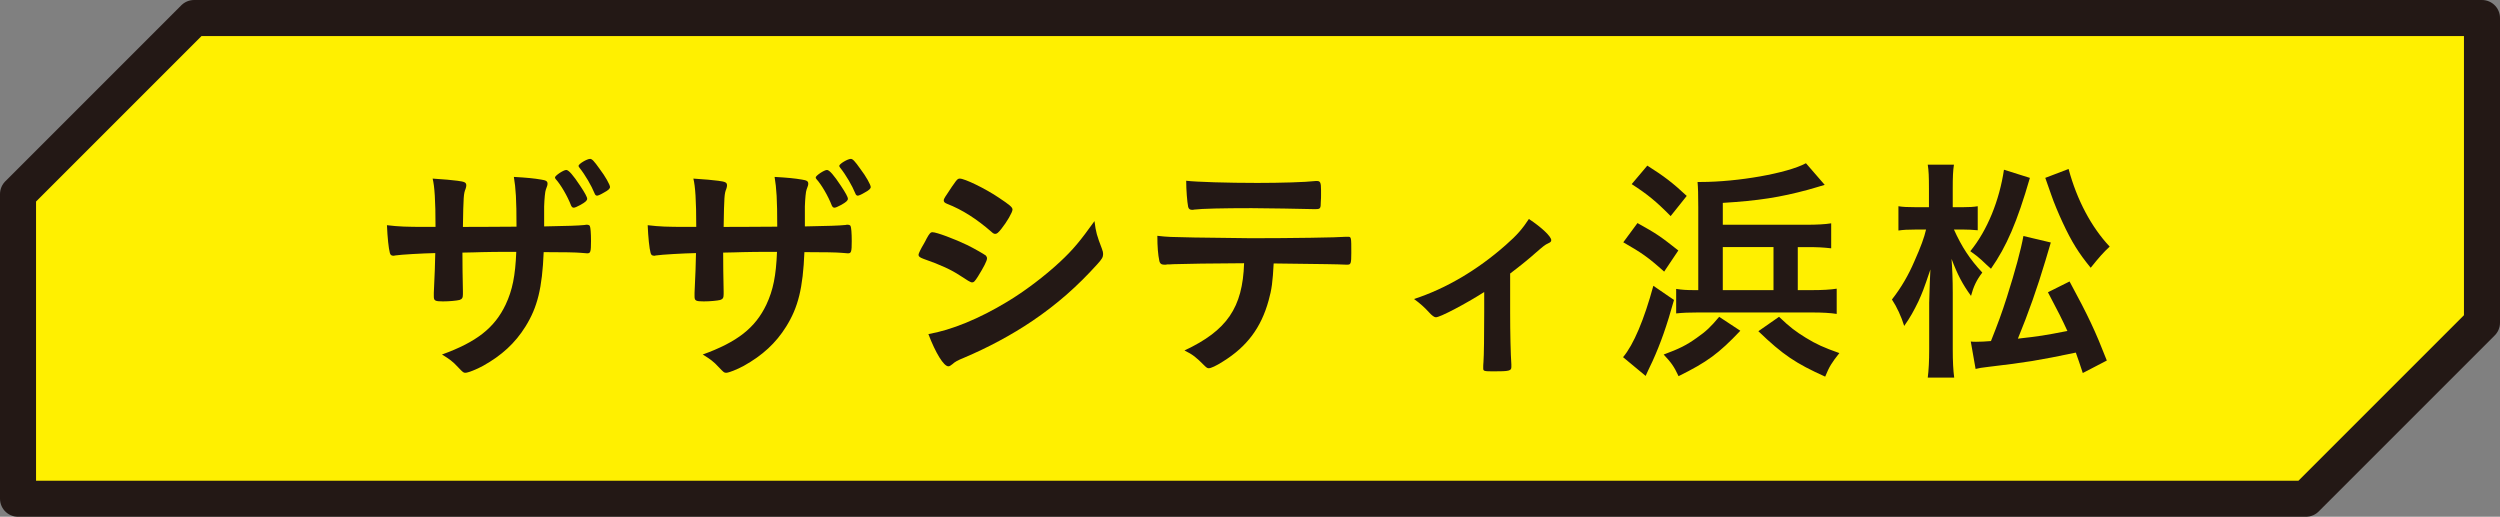 <?xml version="1.0" encoding="UTF-8"?><svg id="b" xmlns="http://www.w3.org/2000/svg" width="208.078" height="43.01" viewBox="0 0 208.078 43.01"><rect x="0" y="0" width="208.078" height="43.01" fill="#808080" stroke="none"/><defs><style>.d{fill:#231815;stroke-width:0px;}.e{fill:#fff000;stroke:#231815;stroke-linecap:round;stroke-linejoin:round;stroke-width:3px;}</style></defs><g id="c"><polygon class="e" points="191.925 41.51 1.5 41.51 1.5 16.153 16.153 1.5 206.578 1.5 206.578 26.857 191.925 41.51"/><path class="d" d="M36.249,18.886c0-2.22-.08-3.381-.24-4.021.98.06,1.58.12,2.061.18.62.08.74.14.74.4,0,.08-.021.14-.061.28-.159.38-.18.64-.22,3.161.5,0,1.98,0,4.461-.02,0-2.281-.06-3.181-.22-4.141,1.08.06,1.68.12,2.26.22.421.06.541.14.541.34,0,.12-.021.18-.141.5-.06.14-.12.76-.14,1.4v1.66c2.04-.04,2.78-.06,3.381-.12.06-.02.14-.02.18-.02.12,0,.2.04.24.1.06.12.1.6.1,1.26,0,.9-.04,1.02-.32,1.02q-.1,0-.5-.04-.64-.06-3.12-.06c-.12,3.001-.521,4.601-1.521,6.201-.86,1.38-1.98,2.401-3.521,3.261-.54.3-1.261.58-1.461.58-.18,0-.199-.02-.62-.46-.439-.48-.72-.68-1.34-1.06,2.881-1.04,4.381-2.22,5.301-4.161.561-1.2.801-2.381.881-4.381h-1.28c-.181,0-.74,0-1.581.02-.359.02-.92.02-1.62.04q0,1.42.04,3.221v.24c0,.3-.06.4-.28.48-.24.06-.86.12-1.38.12-.66,0-.761-.06-.761-.42v-.3c.08-1.82.101-2.141.12-3.301-1.04.02-2.82.12-3.36.2-.04.02-.08.02-.12.02-.16,0-.26-.06-.3-.24-.101-.36-.2-1.3-.24-2.301,1.021.12,1.601.14,3.261.14h.78ZM47.532,17.106c-.3-.78-.86-1.74-1.28-2.2-.04-.06-.06-.08-.06-.14,0-.14.7-.62.939-.62.2,0,.58.44,1.16,1.32.4.6.58.94.58,1.08s-.14.28-.58.52c-.26.14-.439.22-.54.22-.1,0-.16-.06-.22-.18ZM49.913,14.065c.46.6.86,1.32.86,1.5,0,.14-.16.28-.501.46-.3.18-.5.26-.58.26s-.16-.06-.2-.18c-.26-.64-.779-1.541-1.26-2.141-.06-.08-.08-.12-.08-.16,0-.16.7-.58.96-.58.16,0,.32.16.801.84Z"/><path class="d" d="M57.95,18.886c0-2.22-.08-3.381-.24-4.021.98.06,1.58.12,2.061.18.62.08.74.14.74.4,0,.08-.021.14-.061.28-.159.38-.18.64-.22,3.161.5,0,1.98,0,4.461-.02,0-2.281-.06-3.181-.22-4.141,1.08.06,1.68.12,2.26.22.421.06.541.14.541.34,0,.12-.021.18-.141.5-.06.14-.12.76-.14,1.4v1.66c2.04-.04,2.78-.06,3.381-.12.06-.02.14-.02.18-.02.12,0,.2.04.24.1.06.12.1.6.1,1.26,0,.9-.04,1.02-.32,1.02q-.1,0-.5-.04-.64-.06-3.12-.06c-.12,3.001-.521,4.601-1.521,6.201-.86,1.38-1.98,2.401-3.521,3.261-.54.3-1.261.58-1.461.58-.18,0-.199-.02-.62-.46-.439-.48-.72-.68-1.34-1.06,2.881-1.04,4.381-2.22,5.301-4.161.561-1.2.801-2.381.881-4.381h-1.28c-.181,0-.74,0-1.581.02-.359.02-.92.02-1.62.04q0,1.42.04,3.221v.24c0,.3-.06.4-.28.48-.24.06-.86.12-1.38.12-.66,0-.761-.06-.761-.42v-.3c.08-1.82.101-2.141.12-3.301-1.04.02-2.82.12-3.36.2-.04.02-.08.02-.12.02-.16,0-.26-.06-.3-.24-.101-.36-.2-1.3-.24-2.301,1.021.12,1.601.14,3.261.14h.78ZM69.232,17.106c-.3-.78-.86-1.74-1.28-2.2-.04-.06-.06-.08-.06-.14,0-.14.7-.62.939-.62.2,0,.58.44,1.16,1.32.4.6.58.94.58,1.08s-.14.28-.58.52c-.26.14-.439.22-.54.22-.1,0-.16-.06-.22-.18ZM71.613,14.065c.46.6.859,1.32.859,1.5,0,.14-.159.28-.5.46-.3.18-.5.26-.58.26s-.16-.06-.199-.18c-.261-.64-.78-1.541-1.261-2.141-.06-.08-.08-.12-.08-.16,0-.16.7-.58.96-.58.16,0,.32.16.801.84Z"/><path class="d" d="M81.412,22.987c-.28.44-.36.52-.521.52q-.14,0-1-.58c-.7-.46-1.58-.88-3.021-1.38-.32-.12-.421-.2-.421-.34,0-.1.16-.44.48-.98.08-.16.16-.28.2-.38.22-.4.32-.52.48-.52.34,0,1.84.56,2.92,1.08.601.3,1.36.74,1.521.86.061.08.101.14.101.24,0,.2-.28.74-.74,1.48ZM91.713,20.706c.08.2.1.32.1.44,0,.26-.1.42-.479.84-1.66,1.841-3.361,3.341-5.401,4.721-1.74,1.18-3.741,2.241-5.681,3.061-.581.24-.761.34-.98.54-.181.14-.24.18-.34.18-.381,0-1.061-1.1-1.661-2.681,1.94-.34,4.222-1.28,6.542-2.681,1.44-.86,3.16-2.16,4.4-3.321,1.101-1.02,1.721-1.781,2.881-3.401.12.94.2,1.2.62,2.301ZM83.331,19.066c-.26.32-.36.4-.5.4-.08,0-.18-.04-.3-.16-1.24-1.08-2.421-1.841-3.701-2.341-.2-.08-.28-.16-.28-.28,0-.08.021-.14.12-.3.96-1.46,1-1.52,1.221-1.52.399,0,2.061.8,3.2,1.56.961.64,1.181.82,1.181,1.02,0,.22-.46,1.02-.94,1.62Z"/><path class="d" d="M97.668,21.987c-.22.02-.359.02-.439.02s-.141,0-.181.02h-.18c-.2,0-.34-.1-.38-.34-.101-.48-.16-1.14-.16-2.06.88.1,1.061.1,3.081.14,2.62.04,4.2.06,4.74.06,3.341,0,7.242-.06,7.862-.12h.18c.28,0,.28.02.28,1.34,0,.88-.04.98-.32.98h-.14c-.921-.04-1.301-.04-6.002-.1-.08,1.521-.159,2.161-.42,3.081-.62,2.26-1.8,3.841-3.801,5.081-.56.36-1,.56-1.18.56-.101,0-.181-.04-.341-.2-.72-.72-.96-.92-1.68-1.28,3.54-1.66,4.841-3.561,4.961-7.261-3.241.02-4.341.04-5.882.08ZM104.65,15.225c1.921,0,4.021-.06,4.861-.16h.101c.279,0,.34.14.34.76v.42c0,.12,0,.32-.021.56,0,.54-.04.6-.42.6h-.24c-.54-.02-4.2-.08-5.101-.08-2.4,0-4.141.04-4.781.12-.06.02-.12.02-.16.02-.2,0-.3-.08-.34-.26-.08-.42-.16-1.38-.16-2.16.86.1,3.461.18,5.921.18Z"/><path class="d" d="M123.531,24.307c-1.58,1-3.661,2.1-4.021,2.1q-.199,0-.58-.42c-.34-.38-.74-.74-1.24-1.1,2.641-.86,5.262-2.4,7.622-4.481.96-.84,1.4-1.36,1.94-2.18,1.061.7,1.86,1.46,1.86,1.76,0,.12-.061.18-.24.26-.28.12-.46.28-1.061.8-.42.38-1.22,1.04-2.12,1.72v3.201c0,1.74.04,3.521.101,4.361v.22c0,.32-.2.36-1.461.36-.8,0-.88-.02-.88-.24v-.14c0-.06,0-.2.02-.4.04-.5.061-2.26.061-4.161v-1.66Z"/><path class="d" d="M139.329,24.967c-.6,2.16-1.12,3.621-1.78,5.081q-.3.64-.38.8-.12.24-.2.44l-1.88-1.56c.88-1.04,1.76-3.141,2.521-5.941l1.72,1.18ZM136.289,18.566c1.62.9,1.9,1.1,3.4,2.281l-1.18,1.76c-1.36-1.22-1.9-1.58-3.401-2.44l1.181-1.6ZM137.109,13.785c1.42.9,2.12,1.44,3.28,2.521l-1.34,1.68c-1.221-1.24-1.94-1.821-3.241-2.661l1.301-1.54ZM144.85,27.528c-1.8,1.9-2.761,2.601-5.141,3.781-.381-.82-.62-1.14-1.24-1.8,1.3-.48,1.9-.78,2.74-1.38.78-.54,1.181-.92,1.88-1.76l1.761,1.16ZM150.831,24.147c.9,0,1.521-.04,2.04-.12v2.1c-.52-.08-1.18-.12-2.04-.12h-9.522c-.72,0-1.26.02-1.8.08v-2.04c.52.08.9.1,1.5.1h.34v-6.881c0-1.1-.02-1.68-.06-2.12h.26c3.081,0,7.202-.72,8.762-1.56l1.561,1.8c-.22.06-1.04.32-1.36.4-2.36.64-4.161.92-7.121,1.1v1.821h6.941c.9,0,1.601-.04,2.08-.12v2.08c-.74-.08-1.12-.1-2.061-.1h-.72v3.581h1.2ZM147.611,20.566h-4.221v3.581h4.221v-3.581ZM148.071,26.368c.92.88,1.381,1.22,2.221,1.74.88.54,1.5.82,2.801,1.28-.62.78-.841,1.12-1.181,1.96-2.44-1.1-3.501-1.8-5.562-3.781l1.721-1.2Z"/><path class="d" d="M162.629,19.106c.66,1.46,1.32,2.461,2.36,3.581-.479.62-.74,1.18-.939,1.94-.7-.96-1.121-1.76-1.621-3.081.061.82.101,1.7.101,2.821v4.701c0,1.02.04,1.76.12,2.361h-2.201c.08-.62.12-1.38.12-2.361v-3.881c.04-1.3.061-2.22.101-2.76-.601,1.78-.66,1.9-1,2.661-.381.78-.66,1.3-1.181,2.04-.24-.78-.62-1.6-1.021-2.2.78-1,1.381-2.041,1.86-3.161.561-1.26.82-1.98.98-2.661h-.9c-.6,0-1,.02-1.4.08v-2.021c.36.06.761.08,1.44.08h1.101v-1.54c0-1.02-.021-1.52-.101-2h2.181c-.08.5-.1,1.06-.1,1.98v1.56h.86c.5,0,.88-.02,1.22-.08v2c-.479-.04-.76-.06-1.2-.06h-.78ZM168.951,14.805c-1.06,3.661-1.94,5.701-3.24,7.562q-.3-.26-.78-.72c-.24-.22-.48-.42-.94-.74,1.421-1.74,2.421-4.221,2.801-6.781l2.16.68ZM170.691,20.186q-.14.46-.439,1.48c-.681,2.281-1.421,4.381-2.301,6.521,1.78-.2,2.181-.26,4.121-.64-.44-.96-.761-1.6-1.62-3.221l1.8-.9c1.58,2.921,2.141,4.121,3.101,6.581l-2,1.04c-.28-.86-.36-1.08-.58-1.7-3.161.66-4.161.82-7.222,1.18-.66.08-.8.1-1.12.18l-.4-2.281c.18.02.26.02.44.02.38,0,.78-.02,1.24-.06.58-1.46.9-2.321,1.32-3.641.7-2.2,1.18-3.981,1.38-5.101l2.28.54ZM172.171,14.065c.7,2.601,1.9,4.841,3.421,6.461-.5.46-.86.86-1.58,1.76-1-1.22-1.58-2.14-2.341-3.781-.3-.64-.74-1.68-.94-2.281q-.359-1.02-.5-1.42l1.94-.74Z"/></g></svg>